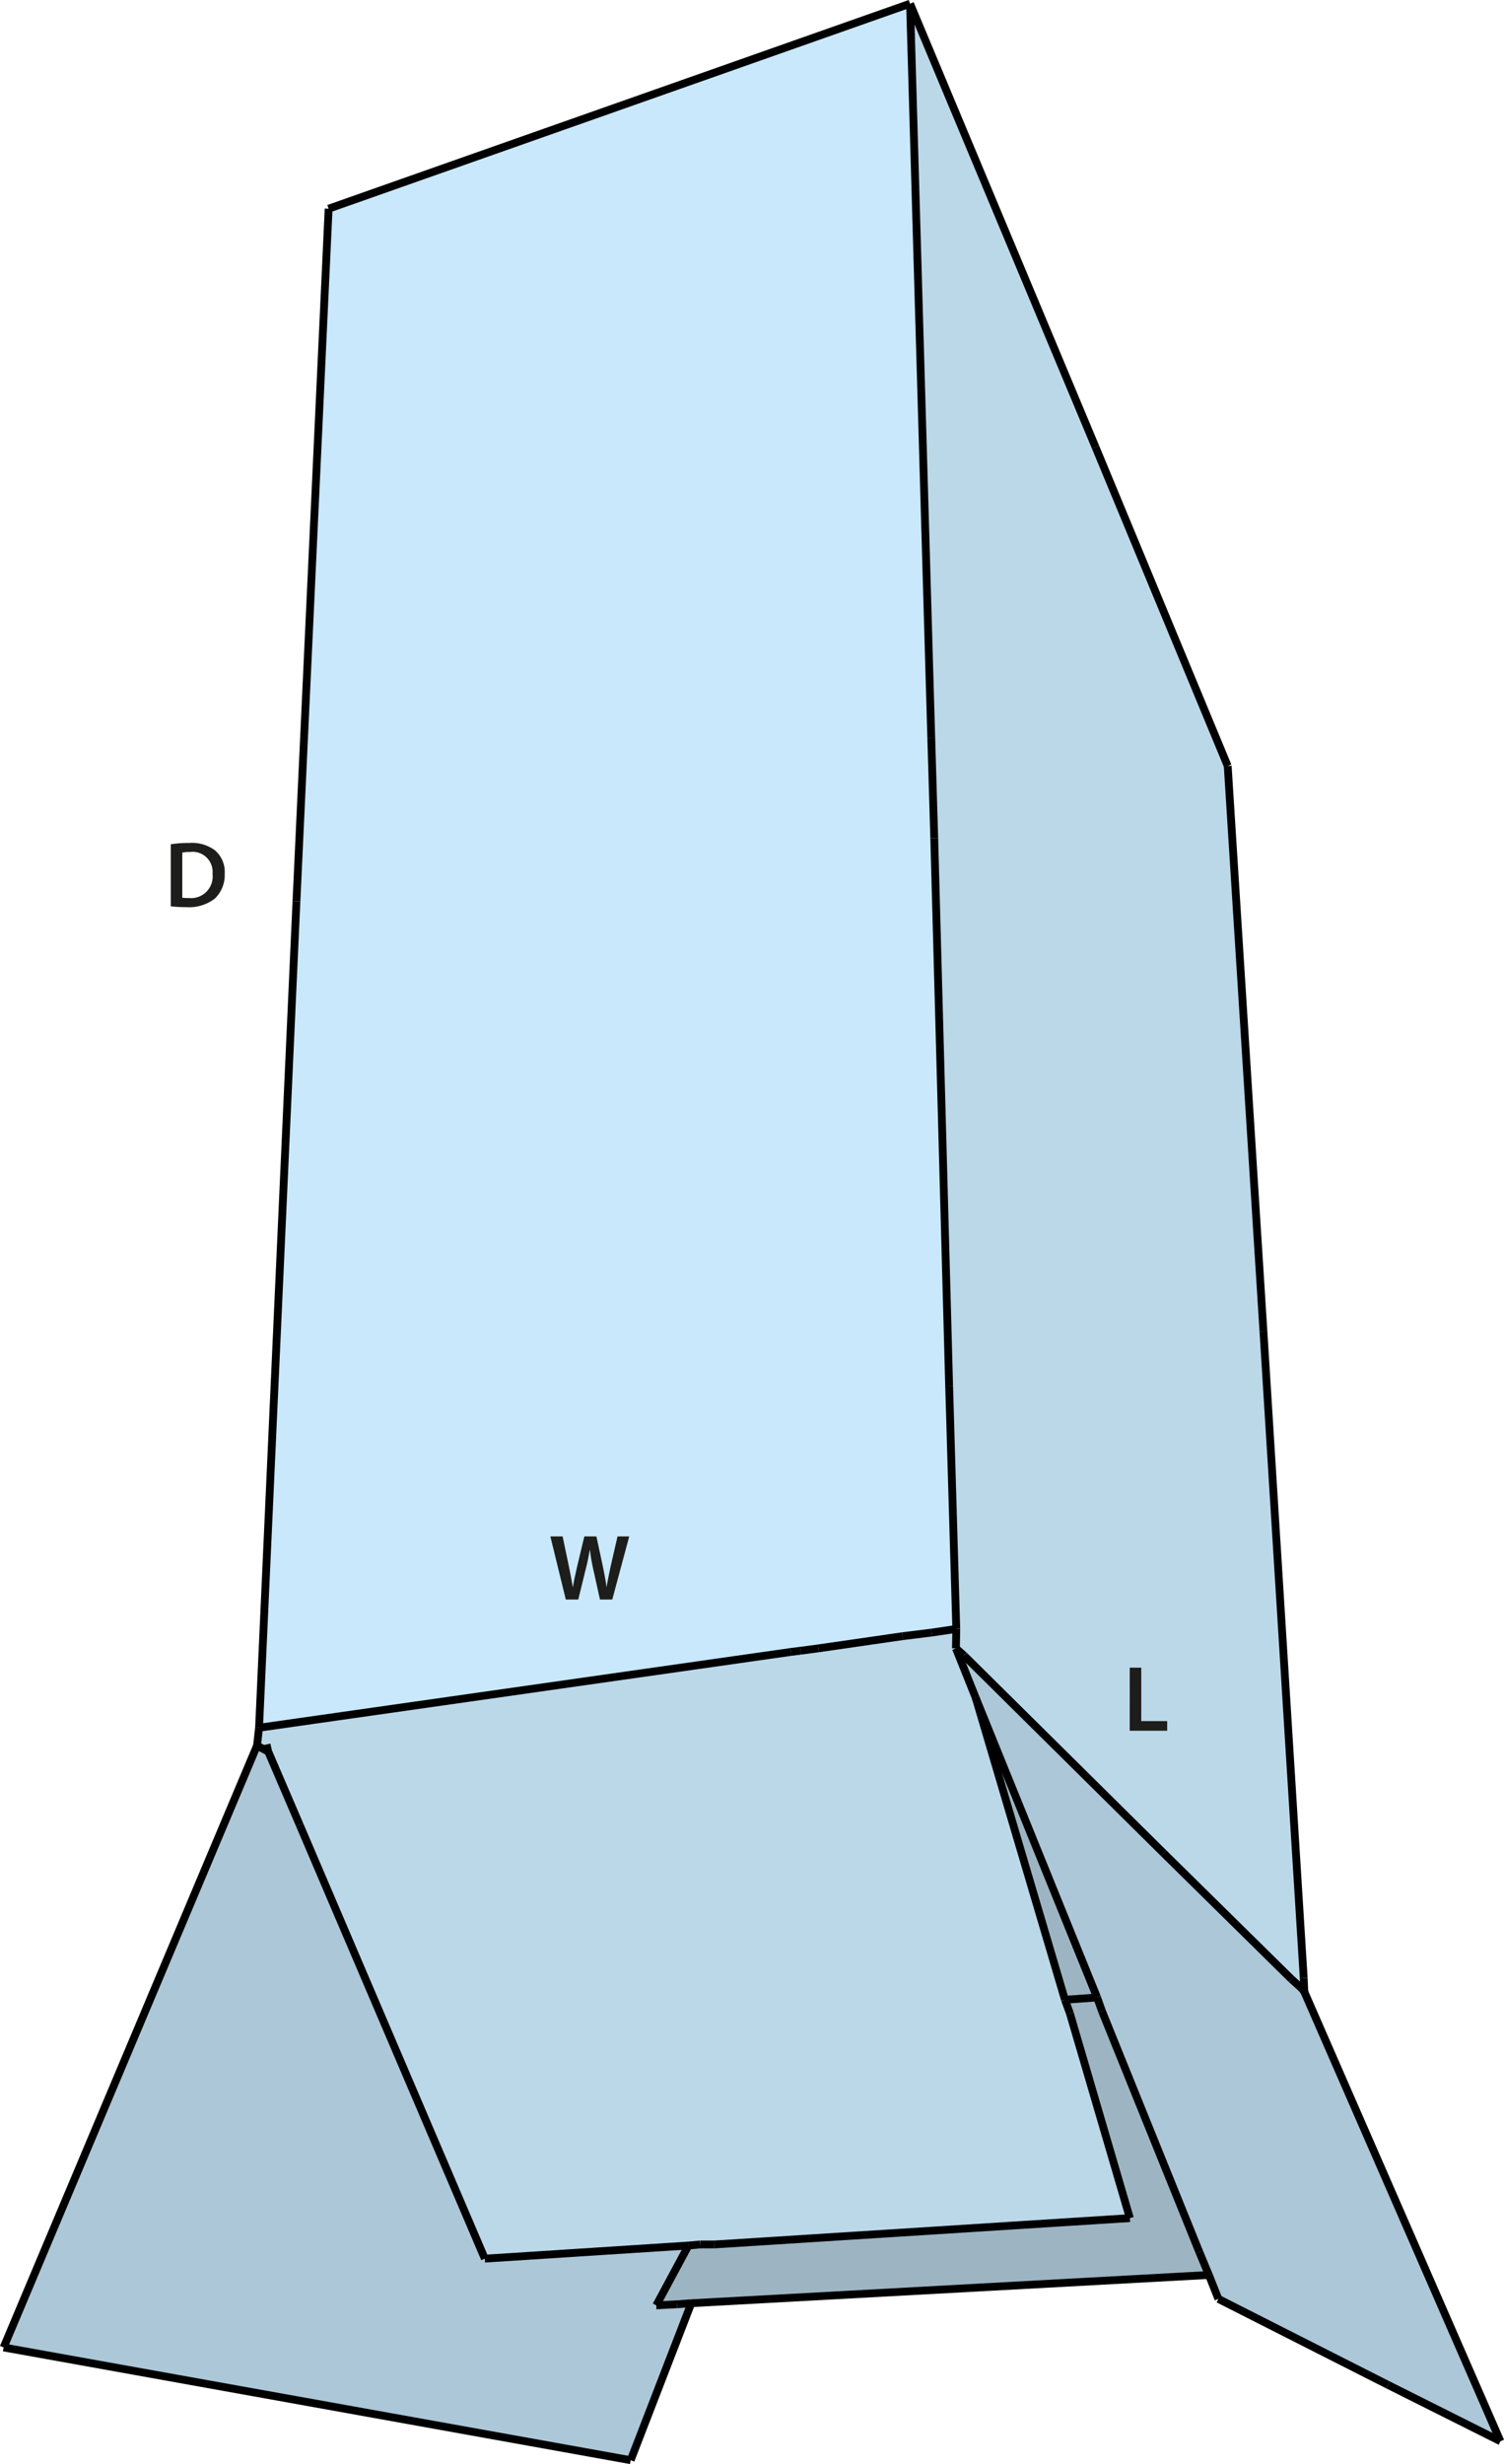 <svg id="Layer_1" data-name="Layer 1" xmlns="http://www.w3.org/2000/svg" viewBox="0 0 192.791 315.721"><defs><style>.cls-1{fill:#acc7d7;}.cls-2{fill:#9db5c3;}.cls-3{fill:#c9e8fb;}.cls-4{fill:#bbd8e9;}.cls-5{fill:none;stroke:#000;stroke-miterlimit:10;}.cls-6{fill:#1d1d1b;}</style></defs><polygon class="cls-1" points="167.194 255.206 192.333 312.8 177.915 305.576 156.182 294.564 154.96 291.494 153.738 288.562 141.261 257.696 140.634 255.939 125.071 217.544 122.536 211.205 123.59 212.137 149.141 237.429 165.56 253.603 166.873 254.779 167.194 255.206"/><polygon class="cls-1" points="86.783 295.252 88.615 295.114 80.841 315.228 0.461 300.78 32.946 223.668 34.382 224.432 38.414 233.824 62.148 289.402 88.249 287.722 84.125 295.389 86.783 295.252"/><polygon class="cls-2" points="125.071 217.544 140.634 255.939 136.511 256.23 125.071 217.544"/><polygon class="cls-3" points="42.125 26.741 116.656 0.472 119.375 94.552 119.757 107.381 121.666 177.59 122.582 208.716 119.39 209.189 115.679 209.648 104.911 211.205 102.62 211.511 101.383 211.664 33.206 221.377 38.001 115.476 42.125 26.741"/><polygon class="cls-4" points="167.117 253.45 167.194 255.206 166.873 254.779 165.56 253.603 149.141 237.429 123.59 212.137 122.536 211.205 122.582 208.716 121.666 177.59 119.757 107.381 119.375 94.552 116.656 0.472 140.436 57.302 157.373 98.141 161.955 170.595 167.117 253.45"/><polygon class="cls-2" points="91.594 287.585 144.834 284.209 137.152 257.986 136.511 256.23 140.634 255.939 141.261 257.696 153.738 288.562 154.96 291.494 88.615 295.114 86.783 295.252 84.125 295.389 88.249 287.722 89.745 287.585 90.922 287.585 91.594 287.585"/><polygon class="cls-4" points="88.249 287.722 62.148 289.402 38.414 233.824 34.382 224.432 32.946 223.668 33.206 221.377 101.383 211.664 102.62 211.511 104.911 211.205 115.679 209.648 119.39 209.189 122.582 208.716 122.536 211.205 125.071 217.544 136.511 256.23 137.152 257.986 144.834 284.209 91.594 287.585 90.922 287.585 89.745 287.585 88.249 287.722"/><line class="cls-5" x1="0.461" y1="300.78" x2="80.841" y2="315.228"/><line class="cls-5" x1="88.249" y1="287.722" x2="84.125" y2="295.389"/><line class="cls-5" x1="84.125" y1="295.389" x2="86.783" y2="295.252"/><line class="cls-5" x1="86.783" y1="295.252" x2="88.615" y2="295.114"/><line class="cls-5" x1="88.615" y1="295.114" x2="154.96" y2="291.494"/><line class="cls-5" x1="33.206" y1="221.377" x2="32.946" y2="223.668"/><line class="cls-5" x1="80.841" y1="315.228" x2="88.615" y2="295.114"/><line class="cls-5" x1="32.946" y1="223.668" x2="0.461" y2="300.78"/><line class="cls-5" x1="62.148" y1="289.402" x2="38.414" y2="233.824"/><line class="cls-5" x1="38.414" y1="233.824" x2="34.382" y2="224.432"/><line class="cls-5" x1="34.382" y1="224.432" x2="34.168" y2="223.515"/><line class="cls-5" x1="144.834" y1="284.209" x2="91.594" y2="287.585"/><line class="cls-5" x1="91.594" y1="287.585" x2="90.922" y2="287.585"/><line class="cls-5" x1="90.922" y1="287.585" x2="89.745" y2="287.585"/><line class="cls-5" x1="89.745" y1="287.585" x2="88.249" y2="287.722"/><line class="cls-5" x1="88.249" y1="287.722" x2="62.148" y2="289.402"/><line class="cls-5" x1="42.125" y1="26.741" x2="116.656" y2="0.472"/><line class="cls-5" x1="116.656" y1="0.472" x2="140.436" y2="57.302"/><line class="cls-5" x1="140.436" y1="57.302" x2="157.373" y2="98.141"/><line class="cls-5" x1="167.194" y1="255.206" x2="192.333" y2="312.8"/><line class="cls-5" x1="167.117" y1="253.45" x2="167.194" y2="255.206"/><line class="cls-5" x1="122.536" y1="211.205" x2="122.582" y2="208.716"/><line class="cls-5" x1="156.182" y1="294.564" x2="154.96" y2="291.494"/><line class="cls-5" x1="154.96" y1="291.494" x2="153.738" y2="288.562"/><line class="cls-5" x1="153.738" y1="288.562" x2="141.261" y2="257.696"/><line class="cls-5" x1="141.261" y1="257.696" x2="140.634" y2="255.939"/><line class="cls-5" x1="140.634" y1="255.939" x2="125.071" y2="217.544"/><line class="cls-5" x1="125.071" y1="217.544" x2="122.536" y2="211.205"/><line class="cls-5" x1="192.333" y1="312.8" x2="177.915" y2="305.576"/><line class="cls-5" x1="177.915" y1="305.576" x2="156.182" y2="294.564"/><line class="cls-5" x1="125.071" y1="217.544" x2="136.511" y2="256.23"/><line class="cls-5" x1="136.511" y1="256.23" x2="137.152" y2="257.986"/><line class="cls-5" x1="137.152" y1="257.986" x2="144.834" y2="284.209"/><line class="cls-5" x1="101.383" y1="211.664" x2="33.206" y2="221.377"/><line class="cls-5" x1="33.206" y1="221.377" x2="38.001" y2="115.476"/><line class="cls-5" x1="32.946" y1="223.668" x2="34.382" y2="224.432"/><line class="cls-5" x1="38.001" y1="115.476" x2="42.125" y2="26.741"/><line class="cls-5" x1="157.373" y1="98.141" x2="161.955" y2="170.595"/><line class="cls-5" x1="119.757" y1="107.381" x2="119.375" y2="94.552"/><line class="cls-5" x1="119.375" y1="94.552" x2="116.656" y2="0.472"/><line class="cls-5" x1="161.955" y1="170.595" x2="167.117" y2="253.45"/><line class="cls-5" x1="167.194" y1="255.206" x2="166.873" y2="254.779"/><line class="cls-5" x1="166.873" y1="254.779" x2="165.56" y2="253.603"/><line class="cls-5" x1="165.56" y1="253.603" x2="149.141" y2="237.429"/><line class="cls-5" x1="149.141" y1="237.429" x2="123.59" y2="212.137"/><line class="cls-5" x1="123.59" y1="212.137" x2="122.536" y2="211.205"/><line class="cls-5" x1="122.582" y1="208.716" x2="121.666" y2="177.59"/><line class="cls-5" x1="121.666" y1="177.59" x2="119.757" y2="107.381"/><line class="cls-5" x1="136.511" y1="256.23" x2="140.634" y2="255.939"/><line class="cls-5" x1="122.582" y1="208.716" x2="119.39" y2="209.189"/><line class="cls-5" x1="119.39" y1="209.189" x2="115.679" y2="209.648"/><line class="cls-5" x1="115.679" y1="209.648" x2="104.911" y2="211.205"/><line class="cls-5" x1="104.911" y1="211.205" x2="102.62" y2="211.511"/><line class="cls-5" x1="102.62" y1="211.511" x2="101.383" y2="211.664"/><path class="cls-6" d="M24.317,110.288a14.874,14.874,0,0,1,2.35-.168,4.927,4.927,0,0,1,3.3.935,3.617,3.617,0,0,1,1.259,2.974,4.187,4.187,0,0,1-1.259,3.215,5.4,5.4,0,0,1-3.658,1.1,16.087,16.087,0,0,1-1.991-.108Zm1.475,6.848a5.491,5.491,0,0,0,.815.036,2.769,2.769,0,0,0,3.059-3.094,2.565,2.565,0,0,0-2.867-2.807,4.718,4.718,0,0,0-1.007.084Z" transform="translate(-2.424 -2.11)"/><path class="cls-6" d="M74.952,207.059l-1.979-8.084h1.571l.768,3.67c.2.983.4,2.016.528,2.818h.024c.132-.851.36-1.81.588-2.83l.875-3.658h1.547l.8,3.718c.2.96.371,1.859.491,2.735h.024c.144-.887.336-1.811.552-2.795l.839-3.658h1.5l-2.171,8.084H79.33l-.84-3.8a23.468,23.468,0,0,1-.444-2.567h-.024c-.144.864-.3,1.644-.539,2.567l-.936,3.8Z" transform="translate(-2.424 -2.11)"/><path class="cls-6" d="M147.242,215.79h1.475v6.847h3.322v1.236h-4.8Z" transform="translate(-2.424 -2.11)"/></svg>